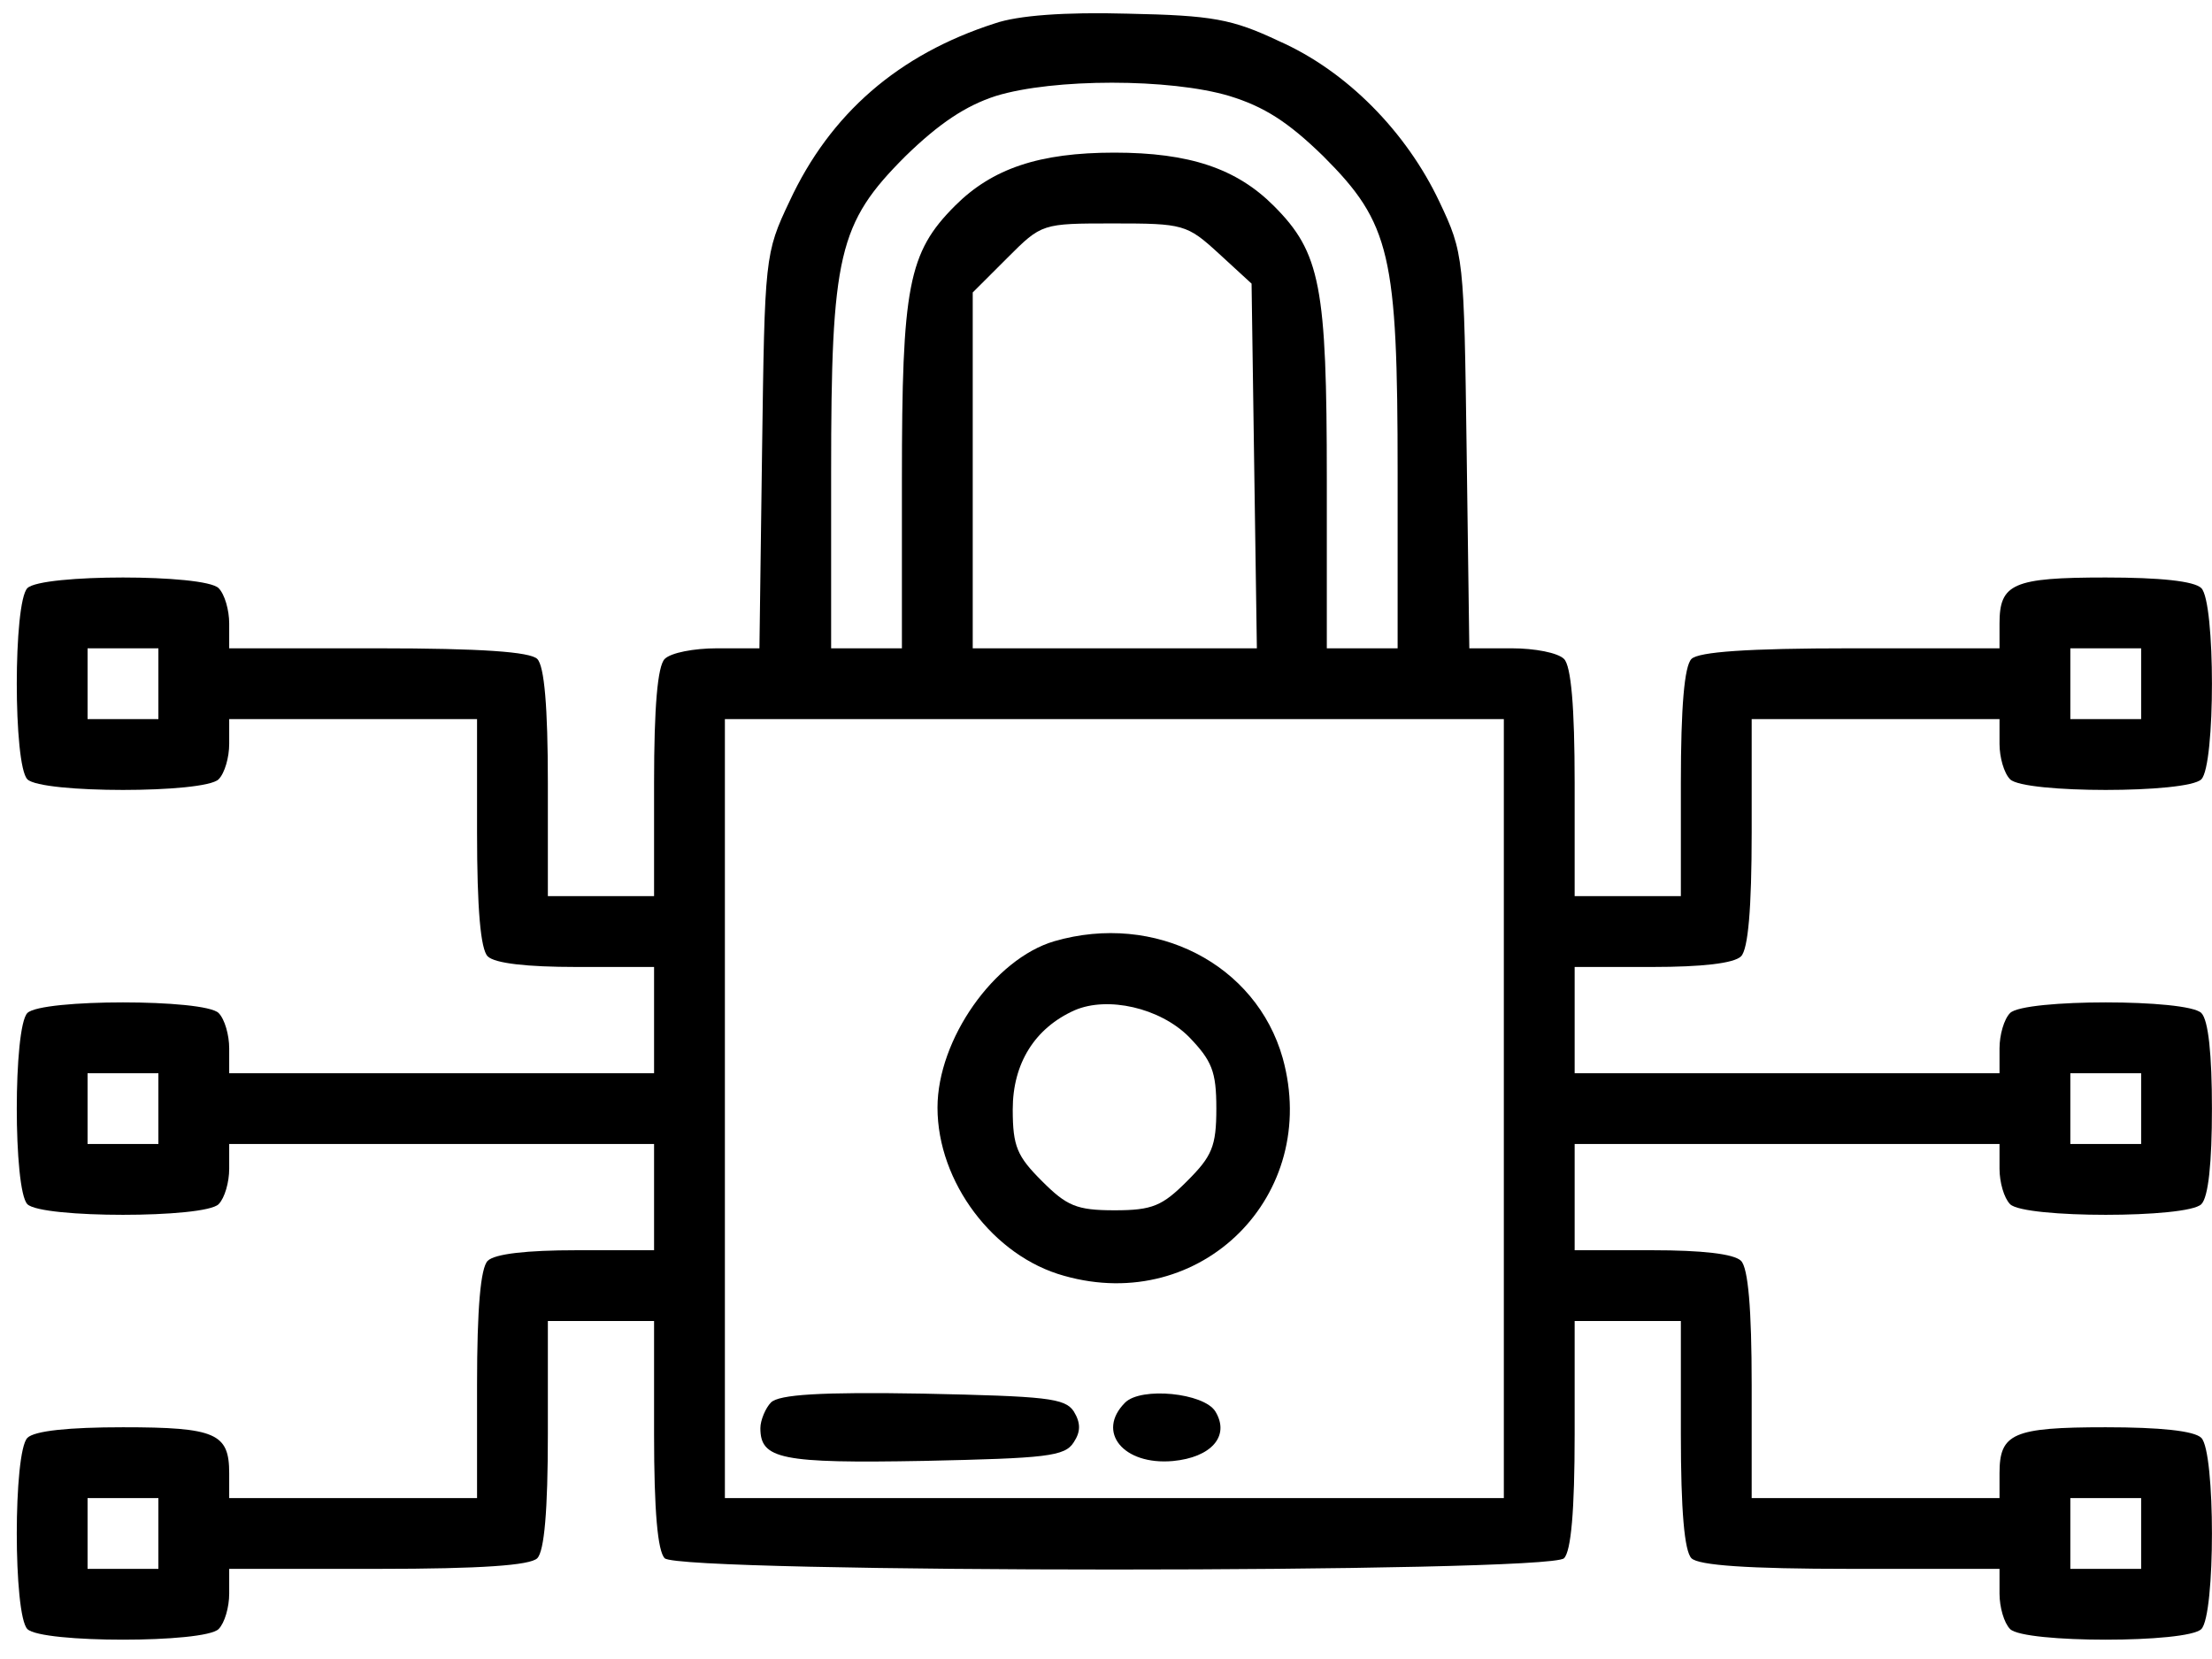 <svg xmlns="http://www.w3.org/2000/svg" width="68" height="51" viewBox="0 0 68 51" fill="none"><path d="M30.584 0.719C27.618 1.672 25.522 3.495 24.271 6.189C23.509 7.794 23.509 7.903 23.427 13.862L23.346 19.93H22.039C21.332 19.93 20.624 20.066 20.434 20.257C20.216 20.474 20.107 21.726 20.107 24.066V27.549H18.475H16.842V24.066C16.842 21.726 16.733 20.474 16.516 20.257C16.298 20.039 14.801 19.93 11.618 19.93H7.046V19.168C7.046 18.76 6.91 18.27 6.72 18.08C6.284 17.644 1.278 17.644 0.842 18.08C0.407 18.515 0.407 23.522 0.842 23.957C1.278 24.393 6.284 24.393 6.72 23.957C6.91 23.767 7.046 23.277 7.046 22.869V22.107H10.856H14.665V25.59C14.665 27.93 14.774 29.182 14.992 29.399C15.21 29.617 16.216 29.726 17.713 29.726H20.107V31.359V32.991H13.577H7.046V32.229C7.046 31.821 6.91 31.331 6.72 31.141C6.284 30.706 1.278 30.706 0.842 31.141C0.407 31.576 0.407 36.583 0.842 37.019C1.278 37.454 6.284 37.454 6.72 37.019C6.91 36.828 7.046 36.338 7.046 35.93V35.168H13.577H20.107V36.801V38.434H17.713C16.216 38.434 15.21 38.542 14.992 38.76C14.774 38.978 14.665 40.229 14.665 42.569V46.053H10.856H7.046V45.291C7.046 44.066 6.638 43.876 3.781 43.876C2.121 43.876 1.06 43.984 0.842 44.202C0.407 44.638 0.407 49.644 0.842 50.08C1.278 50.515 6.284 50.515 6.72 50.08C6.91 49.889 7.046 49.399 7.046 48.991V48.229H11.618C14.801 48.229 16.298 48.12 16.516 47.903C16.733 47.685 16.842 46.434 16.842 44.093V40.61H18.475H20.107V44.093C20.107 46.434 20.216 47.685 20.434 47.903C20.896 48.365 47.617 48.365 48.08 47.903C48.298 47.685 48.407 46.434 48.407 44.093V40.61H50.039H51.672V44.093C51.672 46.434 51.781 47.685 51.998 47.903C52.216 48.12 53.713 48.229 56.896 48.229H61.468V48.991C61.468 49.399 61.604 49.889 61.794 50.08C62.23 50.515 67.237 50.515 67.672 50.08C68.107 49.644 68.107 44.638 67.672 44.202C67.454 43.984 66.393 43.876 64.733 43.876C61.876 43.876 61.468 44.066 61.468 45.291V46.053H57.658H53.849V42.569C53.849 40.229 53.74 38.978 53.522 38.76C53.305 38.542 52.298 38.434 50.801 38.434H48.407V36.801V35.168H54.937H61.468V35.93C61.468 36.338 61.604 36.828 61.794 37.019C62.23 37.454 67.237 37.454 67.672 37.019C67.89 36.801 67.998 35.74 67.998 34.08C67.998 32.42 67.89 31.359 67.672 31.141C67.237 30.706 62.23 30.706 61.794 31.141C61.604 31.331 61.468 31.821 61.468 32.229V32.991H54.937H48.407V31.359V29.726H50.801C52.298 29.726 53.305 29.617 53.522 29.399C53.74 29.182 53.849 27.93 53.849 25.59V22.107H57.658H61.468V22.869C61.468 23.277 61.604 23.767 61.794 23.957C62.23 24.393 67.237 24.393 67.672 23.957C68.107 23.522 68.107 18.515 67.672 18.08C67.454 17.862 66.393 17.753 64.733 17.753C61.876 17.753 61.468 17.944 61.468 19.168V19.93H56.896C53.713 19.93 52.216 20.039 51.998 20.257C51.781 20.474 51.672 21.726 51.672 24.066V27.549H50.039H48.407V24.066C48.407 21.726 48.298 20.474 48.08 20.257C47.89 20.066 47.182 19.93 46.475 19.93H45.169L45.087 13.862C45.005 7.903 45.005 7.794 44.243 6.189C43.237 4.066 41.413 2.189 39.318 1.264C37.876 0.583 37.277 0.474 34.665 0.42C32.733 0.366 31.291 0.474 30.584 0.719ZM37.794 2.951C38.856 3.277 39.59 3.74 40.679 4.801C42.747 6.869 42.965 7.821 42.965 14.542V19.93H41.876H40.788V14.733C40.788 8.801 40.597 7.767 39.155 6.325C38.012 5.182 36.57 4.692 34.257 4.692C31.944 4.692 30.502 5.182 29.359 6.325C27.917 7.767 27.726 8.801 27.726 14.733V19.93H26.638H25.55V14.542C25.55 7.821 25.767 6.869 27.835 4.801C28.869 3.794 29.686 3.25 30.611 2.951C32.38 2.406 35.971 2.406 37.794 2.951ZM37.468 7.794L38.475 8.719L38.556 14.325L38.638 19.93H34.284H29.903V14.461V8.991L30.965 7.93C32.026 6.869 32.026 6.869 34.23 6.869C36.38 6.869 36.488 6.896 37.468 7.794ZM4.869 21.019V22.107H3.781H2.692V21.019V19.93H3.781H4.869V21.019ZM65.822 21.019V22.107H64.733H63.645V21.019V19.93H64.733H65.822V21.019ZM46.23 34.08V46.053H34.257H22.284V34.08V22.107H34.257H46.23V34.08ZM4.869 34.08V35.168H3.781H2.692V34.08V32.991H3.781H4.869V34.08ZM65.822 34.08V35.168H64.733H63.645V34.08V32.991H64.733H65.822V34.08ZM4.869 47.141V48.229H3.781H2.692V47.141V46.053H3.781H4.869V47.141ZM65.822 47.141V48.229H64.733H63.645V47.141V46.053H64.733H65.822V47.141Z" fill="black"></path><path d="M32.412 28.934C30.562 29.478 28.82 31.954 28.82 34.05C28.82 36.335 30.535 38.621 32.712 39.22C36.929 40.417 40.603 36.743 39.432 32.526C38.616 29.642 35.514 28.036 32.412 28.934ZM36.548 31.873C37.256 32.608 37.392 32.934 37.392 34.077C37.392 35.247 37.256 35.546 36.494 36.308C35.732 37.07 35.432 37.206 34.263 37.206C33.092 37.206 32.793 37.07 32.031 36.308C31.269 35.546 31.133 35.247 31.133 34.104C31.133 32.689 31.814 31.601 33.038 31.056C34.045 30.621 35.65 30.975 36.548 31.873Z" fill="black"></path><path d="M23.701 43.114C23.538 43.277 23.375 43.658 23.375 43.903C23.375 44.855 24.001 44.991 28.409 44.91C32.164 44.828 32.736 44.774 33.008 44.338C33.225 44.012 33.225 43.74 33.008 43.386C32.736 42.978 32.164 42.923 28.382 42.842C25.225 42.787 23.946 42.869 23.701 43.114Z" fill="black"></path><path d="M34.587 43.118C33.689 44.016 34.532 45.05 36.056 44.914C37.226 44.805 37.825 44.152 37.362 43.39C37.008 42.818 35.077 42.628 34.587 43.118Z" fill="black"></path></svg>